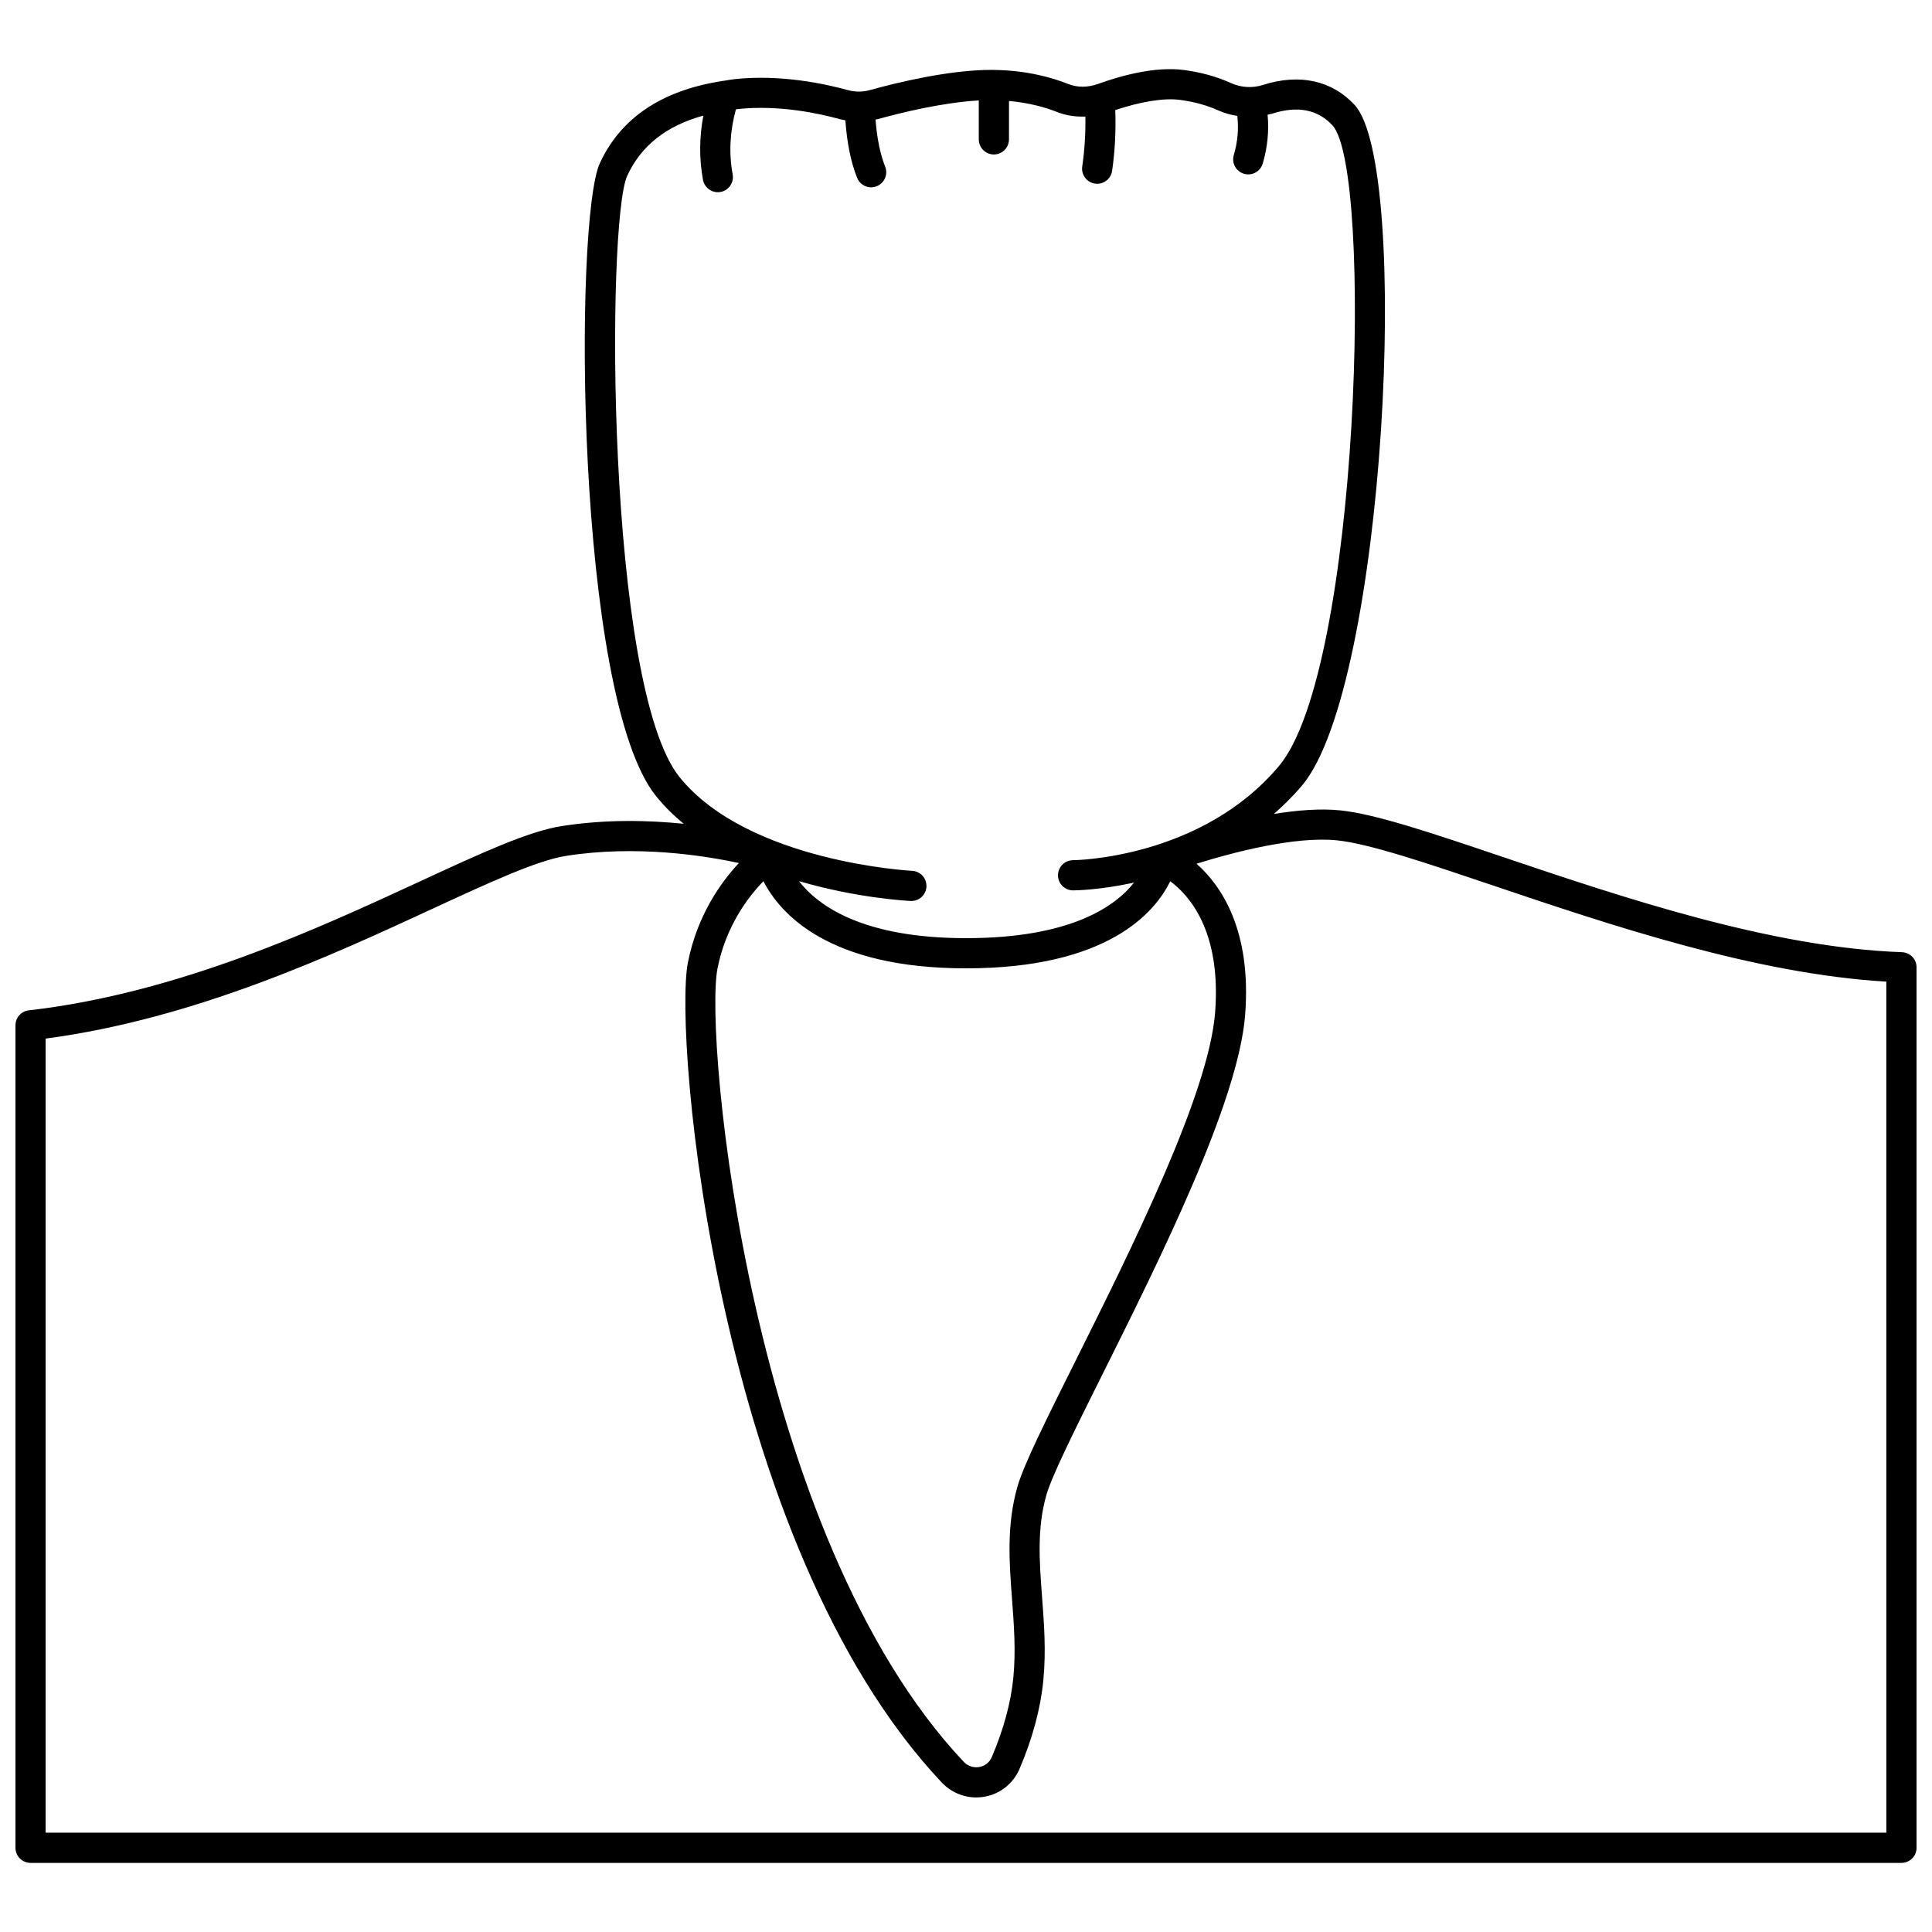 <?xml version="1.0" encoding="UTF-8"?>
<!-- Uploaded to: ICON Repo, www.svgrepo.com, Generator: ICON Repo Mixer Tools -->
<svg width="800px" height="800px" version="1.1" viewBox="144 144 512 512" xmlns="http://www.w3.org/2000/svg">
 <defs>
  <clipPath id="a">
   <path d="m148.09 162h503.81v476h-503.81z"/>
  </clipPath>
 </defs>
 <g clip-path="url(#a)">
  <path d="m648.04 396.34c-34.617-1.215-74.152-14.562-105.91-25.281-18.727-6.32-33.508-11.312-42.883-12.297-5.32-0.555-11.508-0.047-17.652 0.945 2.598-2.289 5.129-4.766 7.504-7.598 22.074-26.344 28.93-164.04 13.891-180.3-6.016-6.5-14.629-8.387-24.305-5.293-2.769 0.887-5.769 0.707-8.457-0.504-3.789-1.711-8-2.875-12.512-3.465-7.582-0.988-16.562 1.473-22.766 3.707-2.672 0.965-5.481 0.965-7.906-0.008-4.133-1.656-10.867-3.602-19.586-3.711-0.023 0-0.043-0.012-0.066-0.012-0.02 0-0.035 0.012-0.051 0.012-0.203-0.004-0.395-0.016-0.605-0.016-11.195 0-24.941 3.344-32.145 5.34-1.988 0.547-3.996 0.551-5.949 0.008-5.941-1.641-17.727-4.199-29.945-2.898-1.012 0.109-1.934 0.301-2.906 0.445-0.246 0.004-0.477 0.059-0.715 0.109-15.75 2.5-26.59 9.758-32.117 21.73-6.898 14.941-6.59 141.27 14.961 167.81 2.168 2.672 4.625 5.07 7.266 7.25-9.359-0.957-20.605-1.215-32.293 0.598-8.871 1.379-21.547 7.242-37.59 14.664-27.055 12.512-64.102 29.652-103.66 34.176-2.019 0.223-3.547 1.93-3.547 3.965v217.97c0 2.207 1.789 4 4 4h495.81c2.211 0 4-1.793 4-4l-0.004-233.35c0-2.152-1.707-3.918-3.859-3.992zm-235.84 171.51c0.508 6.703 1.027 13.629 0.352 20.656-0.641 6.644-2.562 13.754-5.711 21.129-0.605 1.414-1.812 2.375-3.316 2.644-1.539 0.258-3.047-0.234-4.137-1.391-56.594-60.031-68.879-192.04-65.23-210.3 2.242-11.238 8.145-18.934 12.16-23.062 4.426 8.633 17.27 23.094 53.684 23.094 37.66 0 50.121-14.898 54.129-23.074 5.027 3.707 13.539 13.223 11.891 34.73-1.648 21.527-22.102 62.52-37.039 92.453-7.613 15.254-13.625 27.305-15.32 33.148-2.953 10.203-2.199 20.25-1.461 29.969zm-101.98-377.26c3.695-8.008 10.363-13.254 20.176-15.957-1.074 5.676-1.137 11.375-0.098 17.031 0.355 1.926 2.035 3.273 3.926 3.273 0.238 0 0.484-0.02 0.727-0.066 2.176-0.398 3.606-2.484 3.211-4.66-1.051-5.707-0.707-11.488 0.855-17.23 0.184-0.02 0.344-0.059 0.527-0.078 10.895-1.164 21.566 1.168 26.961 2.656 0.5 0.141 1.016 0.215 1.523 0.312 0.43 5.957 1.426 11.012 3.117 15.254 0.625 1.566 2.125 2.519 3.715 2.519 0.496 0 0.996-0.094 1.48-0.289 2.055-0.82 3.055-3.144 2.234-5.195-1.328-3.336-2.168-7.547-2.551-12.473 0.23-0.055 0.465-0.078 0.695-0.145 6.09-1.688 17.082-4.379 26.668-4.93v10.324c0 2.207 1.789 4 4 4 2.211 0 4-1.793 4-4l0.008-10.184c5.512 0.504 9.844 1.773 12.688 2.91 2.383 0.953 4.953 1.324 7.555 1.227 0.074 4.414-0.203 8.852-0.836 13.242-0.312 2.188 1.203 4.215 3.391 4.527 0.195 0.027 0.387 0.039 0.574 0.039 1.957 0 3.668-1.434 3.953-3.426 0.77-5.34 1.031-10.738 0.84-16.105 6.805-2.254 12.867-3.258 17.129-2.699 3.734 0.488 7.18 1.434 10.258 2.828 1.594 0.719 3.266 1.145 4.957 1.422 0.383 3.453 0.098 6.875-0.938 10.371-0.625 2.121 0.582 4.34 2.707 4.965 0.375 0.109 0.754 0.164 1.129 0.164 1.73 0 3.324-1.133 3.836-2.871 1.262-4.293 1.691-8.637 1.289-12.957 0.398-0.102 0.812-0.141 1.207-0.27 6.727-2.16 12.094-1.109 15.988 3.106 10.859 11.738 7.215 144.25-14.148 169.73-20.637 24.629-54.27 25.004-54.605 25.004-2.207 0.004-3.996 1.801-3.992 4.004 0 2.207 1.789 3.996 3.996 3.996 0.633 0 7.148-0.09 16.156-2.062-5 6.332-16.832 14.723-44.523 14.723-27.281 0-39.164-8.523-44.273-15.113 15.281 4.481 28.574 5.211 29.59 5.258 0.066 0 0.133 0.004 0.199 0.004 2.121 0 3.887-1.668 3.992-3.805 0.105-2.203-1.59-4.082-3.797-4.188-0.434-0.02-43.379-2.356-61.578-24.766-19.504-24.008-19.496-147.35-13.918-159.43zm333.69 439.09h-487.82v-210.44c39.473-5.238 75.82-22.051 102.56-34.422 14.867-6.875 27.703-12.816 35.461-14.02 18.477-2.875 36.254-0.125 45.707 1.918-4.754 5.074-11.008 13.773-13.508 26.301-3.914 19.609 7.723 154.2 67.25 217.35 2.414 2.562 5.727 3.973 9.156 3.973 0.73 0 1.465-0.062 2.199-0.191 4.141-0.734 7.606-3.492 9.27-7.375 3.469-8.129 5.594-16.039 6.312-23.504 0.746-7.707 0.195-14.988-0.336-22.023-0.711-9.43-1.383-18.332 1.168-27.145 1.496-5.148 7.656-17.496 14.793-31.805 15.234-30.523 36.09-72.324 37.859-95.414 1.715-22.426-6.344-34.207-12.898-39.988 9.594-2.984 26.086-7.356 37.316-6.188 8.492 0.891 23.633 6 41.16 11.918 31.105 10.5 69.543 23.477 104.34 25.52l0.004 225.54z"/>
 </g>
</svg>